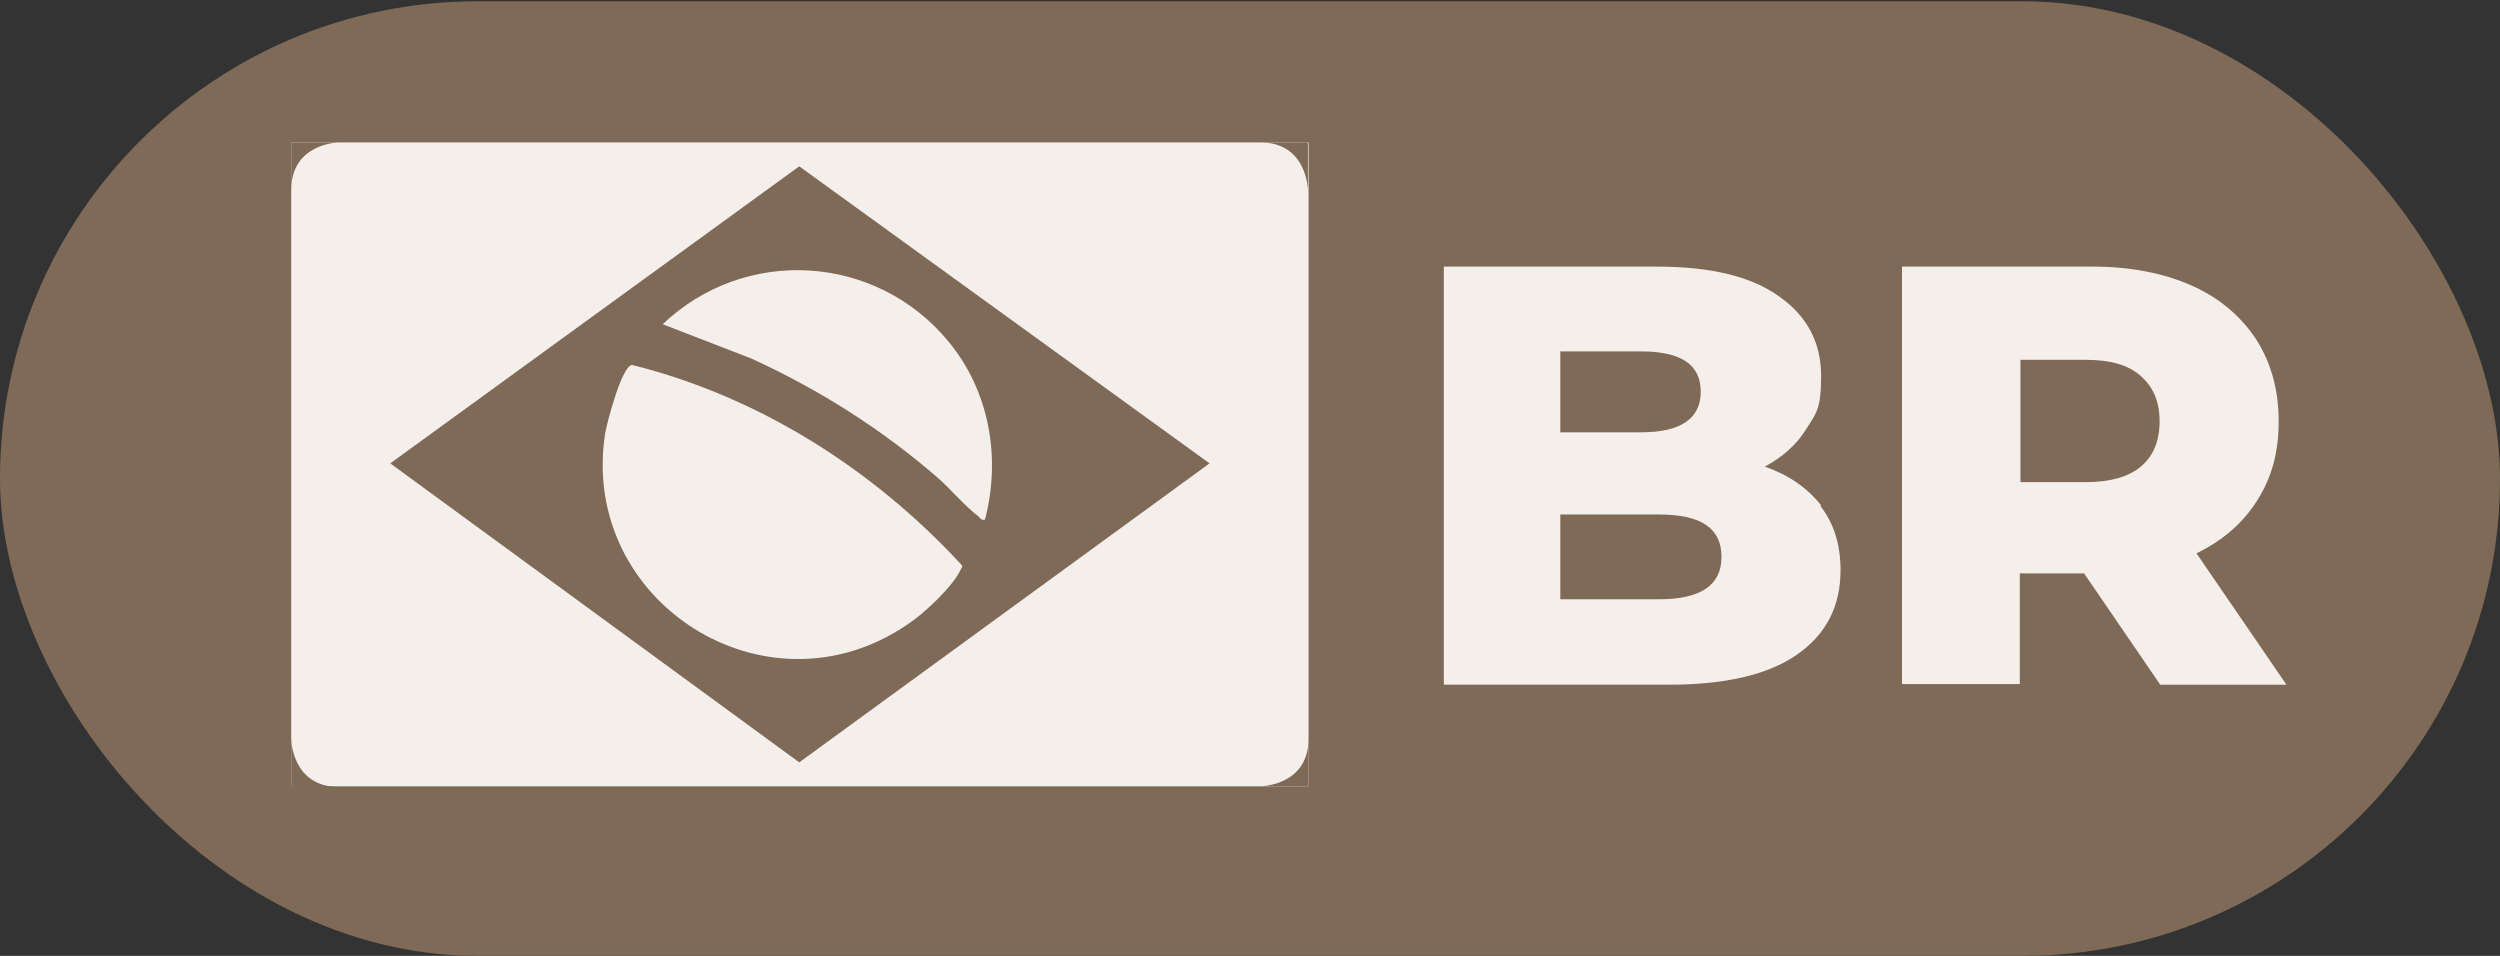 <svg xmlns="http://www.w3.org/2000/svg" id="Camada_1" viewBox="0 0 386.3 147.7"><rect x="0" y="0" width="386.3" height="147.7" fill="#333333" stroke="none"/><defs><style>      .st0 {        fill: #f5efec;      }      .st1, .st2 {        fill: #7f6a57;      }      .st2 {        isolation: isolate;      }    </style></defs><rect class="st2" y=".2" width="386.3" height="147.5" rx="73.8" ry="73.8"></rect><g><path class="st0" d="M281.3,78.2c2.1,2.7,3.1,6,3.1,9.9,0,5.7-2.3,10-6.8,13.1-4.5,3.1-11.1,4.6-19.7,4.6h-34.8V41.2h33c8.2,0,14.5,1.5,18.8,4.6,4.3,3,6.5,7.1,6.5,12.3s-.8,5.8-2.3,8.2c-1.5,2.4-3.6,4.3-6.4,5.8,3.7,1.3,6.6,3.3,8.7,6ZM241.1,54.4v12.4h12.5c6.1,0,9.2-2.1,9.2-6.3s-3.1-6.2-9.2-6.2h-12.5ZM266,86c0-4.4-3.2-6.5-9.6-6.5h-15.3v13.1h15.3c6.4,0,9.6-2.2,9.6-6.5Z"></path><path class="st0" d="M322.1,88.6h-10v17.1h-18.2V41.2h29.5c5.8,0,10.9,1,15.2,2.9,4.3,1.9,7.6,4.7,10,8.3,2.3,3.6,3.5,7.8,3.5,12.7s-1.1,8.7-3.3,12.2c-2.2,3.5-5.3,6.2-9.4,8.2l13.9,20.3h-19.5l-11.7-17.1ZM330.8,58.1c-1.9-1.7-4.7-2.5-8.5-2.5h-10.1v18.9h10.1c3.7,0,6.6-.8,8.5-2.4,1.9-1.6,2.9-3.9,2.9-7s-1-5.3-2.9-7Z"></path></g><g><path class="st0" d="M45,22h157.2v99.5H45V22ZM123.5,25.7l-63.2,45.9,63.2,46.2,63.4-46.2-63.4-45.9Z"></path><path class="st0" d="M97.7,56.4c19.6,4.9,37.2,16.1,50.8,30.8.3.3.2.4,0,.7-1.2,2.7-5.8,7-8.3,8.6-21.8,14.9-50.7-3.5-46.7-29.5.3-1.7,2.5-10.2,4.1-10.6Z"></path><path class="st0" d="M152.1,80.3c-.5.1-.6-.2-.9-.5-2-1.5-4.2-4.1-6.1-5.8-8.7-7.6-18.5-13.8-29-18.6l-13.7-5.3c12.7-12.1,32.9-10.9,44.1,2.6,6.4,7.7,8.2,18,5.7,27.6Z"></path></g><path class="st1" d="M45,29.4v-7.4h7.5s-7.5,0-7.5,7.4Z"></path><path class="st1" d="M202.2,114.1v7.4h-7.5s7.5,0,7.5-7.4Z"></path><path class="st1" d="M194.7,22h7.4s0,7.5,0,7.5c0,0,0-7.5-7.4-7.5Z"></path><path class="st1" d="M52.4,121.6h-7.4s0-7.5,0-7.5c0,0,0,7.5,7.4,7.5Z"></path></svg>